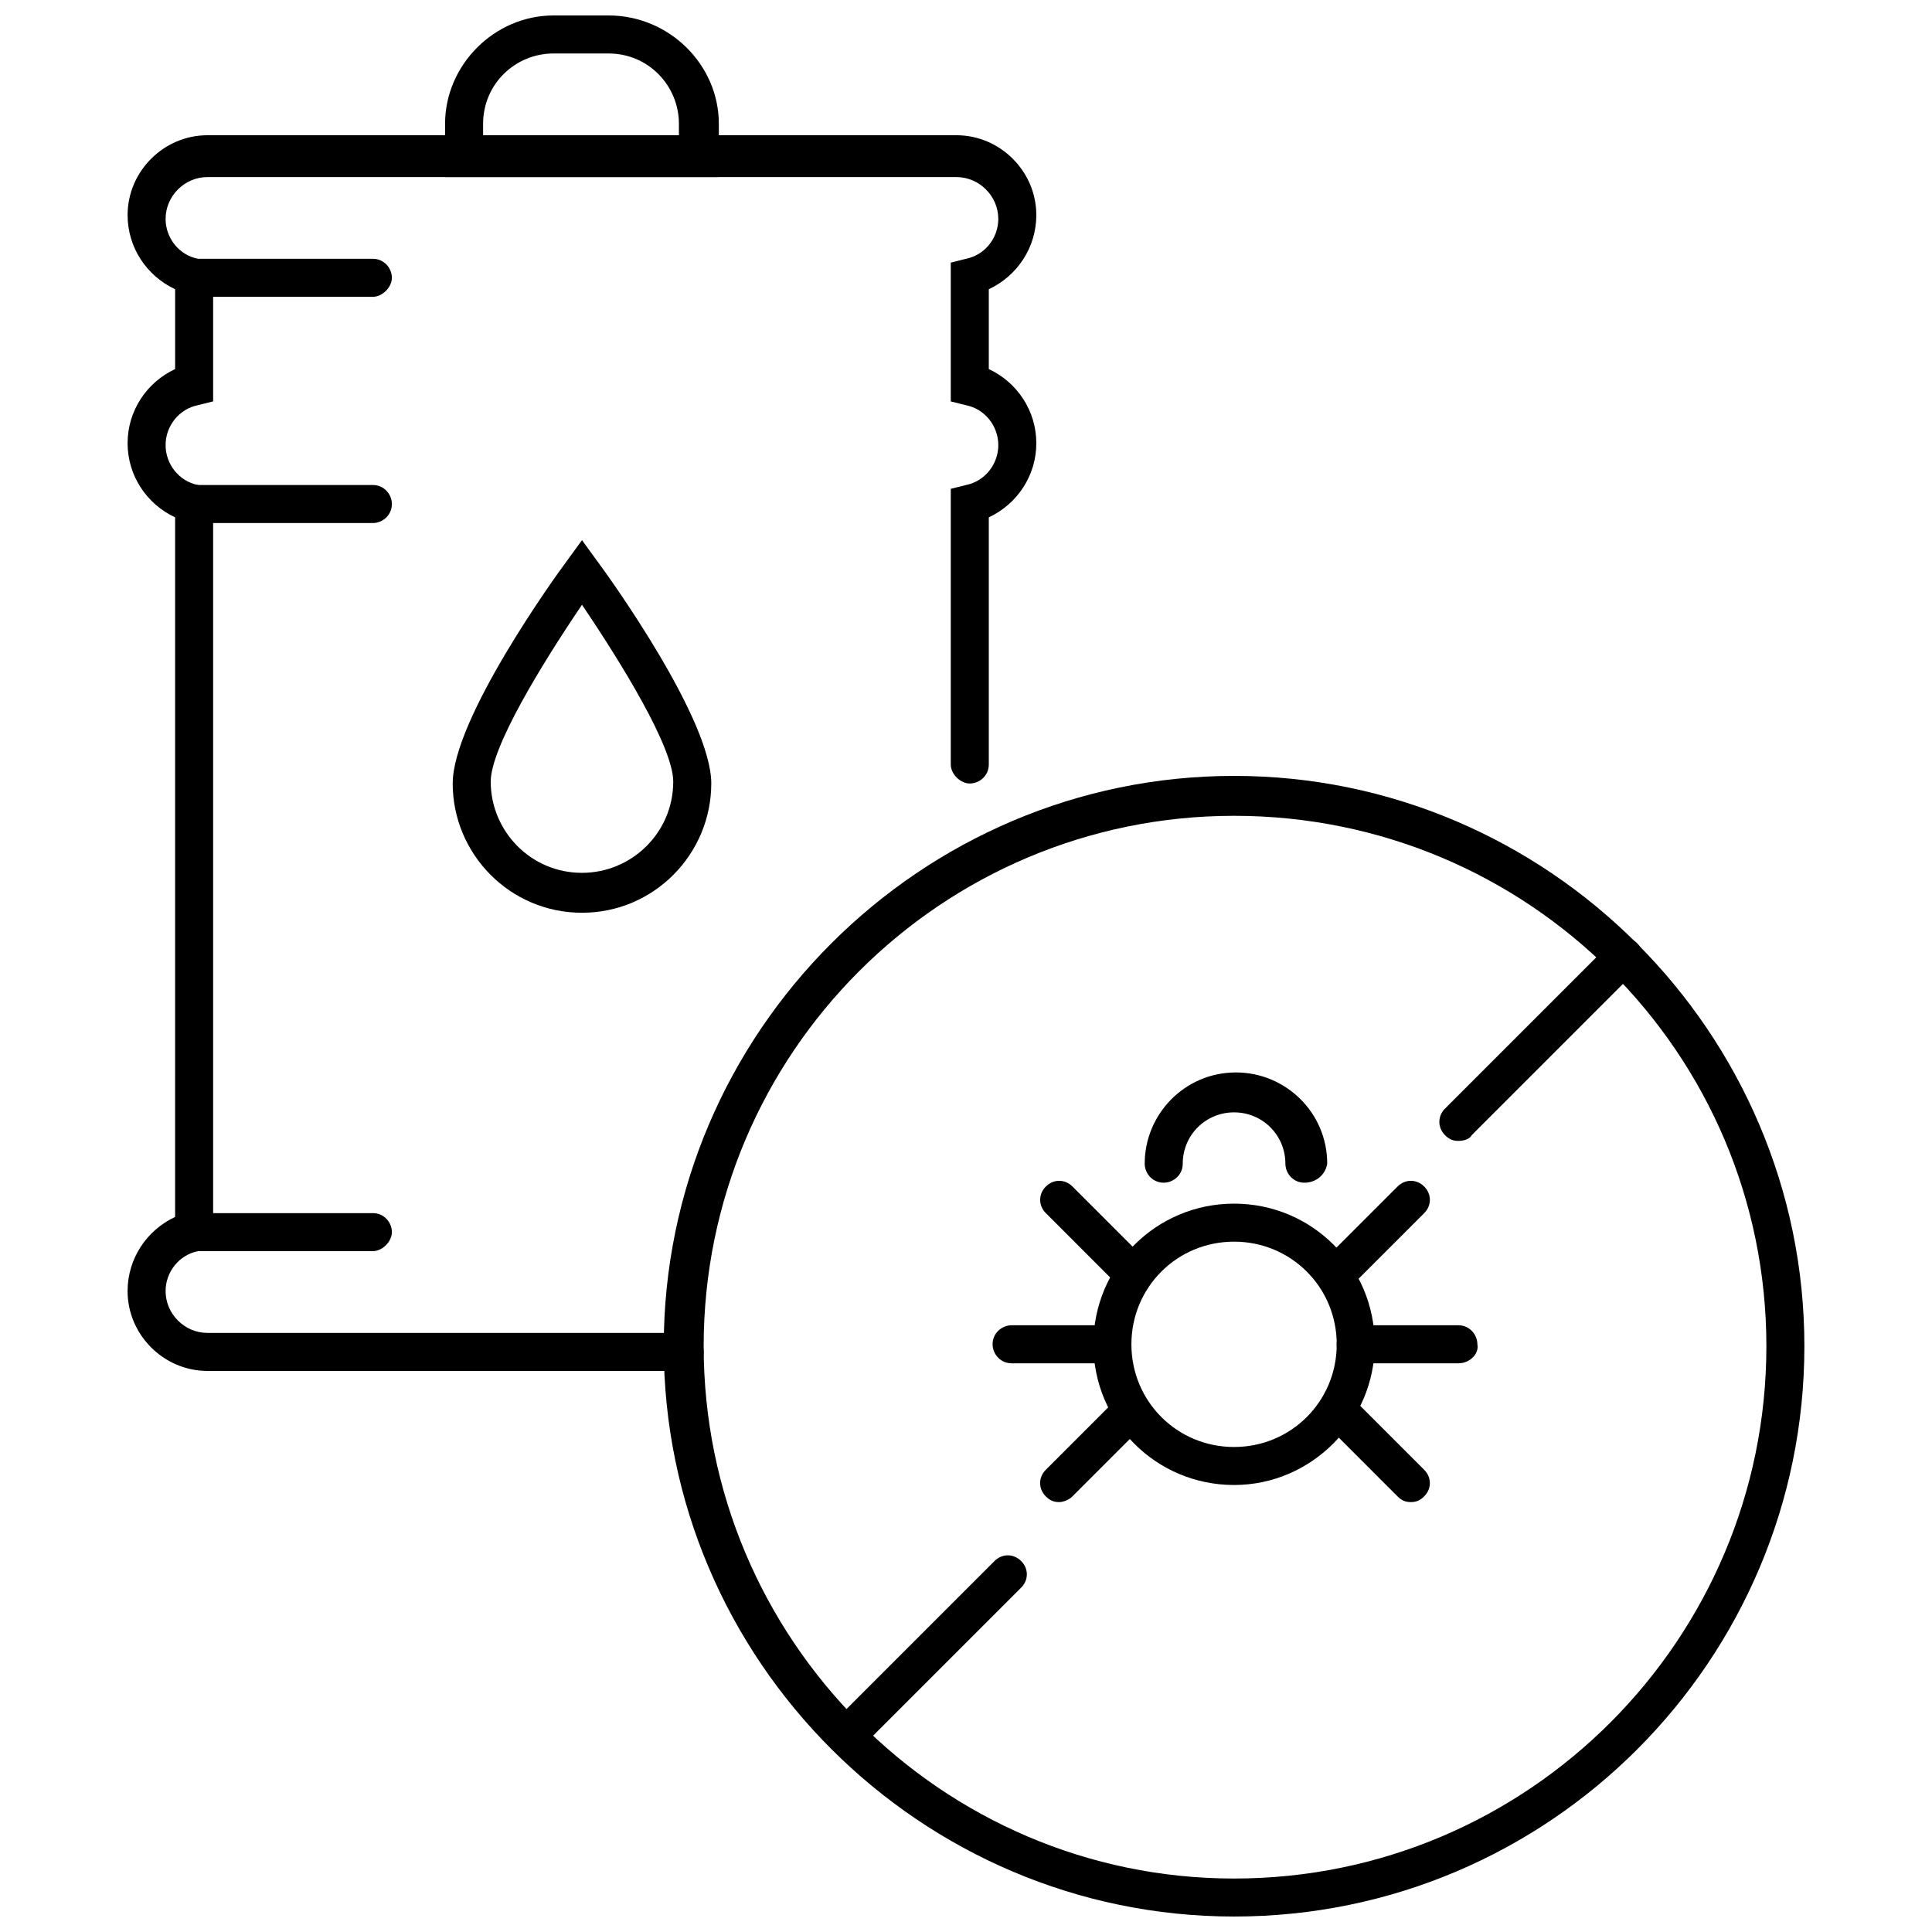 <?xml version="1.0" encoding="UTF-8"?>
<!-- Uploaded to: SVG Repo, www.svgrepo.com, Generator: SVG Repo Mixer Tools -->
<svg width="800px" height="800px" version="1.1" viewBox="144 144 512 512" xmlns="http://www.w3.org/2000/svg">
 <defs>
  <clipPath id="b">
   <path d="m261 148.09h74v42.906h-74z"/>
  </clipPath>
  <clipPath id="a">
   <path d="m319 349h304v302.9h-304z"/>
  </clipPath>
 </defs>
 <path d="m530.48 446.35c-1.512 0-2.519-0.504-3.527-1.512-2.016-2.016-2.016-5.039 0-7.055l43.832-43.832c2.016-2.016 5.039-2.016 7.055 0s2.016 5.039 0 7.055l-43.832 43.832c-0.504 1.008-2.016 1.512-3.527 1.512z"/>
 <path d="m368.26 609.08c-1.512 0-2.519-0.504-3.527-1.512-2.016-2.016-2.016-5.039 0-7.055l42.824-42.824c2.016-2.016 5.039-2.016 7.055 0s2.016 5.039 0 7.055l-42.824 42.824c-1.008 1.008-2.519 1.512-3.527 1.512z"/>
 <g clip-path="url(#b)">
  <path d="m334.5 190.92h-72.551v-14.105c0-15.617 13.098-28.719 28.719-28.719h14.609c16.121 0 29.223 13.098 29.223 28.719zm-61.969-10.582h51.387v-3.523c0-10.078-8.062-18.641-18.641-18.641h-14.609c-10.078 0-18.641 8.062-18.641 18.641v3.523z"/>
 </g>
 <path d="m325.43 507.31h-126.46c-11.586 0-21.16-9.574-21.16-21.16 0-8.566 5.039-16.121 12.594-19.648l0.004-185.4c-7.559-3.527-12.594-11.082-12.594-19.648 0-8.566 5.039-16.121 12.594-19.648v-21.16c-7.559-3.527-12.594-11.082-12.594-19.648 0-11.586 9.574-21.16 21.16-21.16h198.5c11.586 0 21.16 9.574 21.16 21.16 0 8.566-5.039 16.121-12.594 19.648v21.16c7.559 3.527 12.594 11.082 12.594 19.648 0 8.566-5.039 16.121-12.594 19.648v65.496c0 3.023-2.519 5.039-5.039 5.039-2.519 0-5.039-2.519-5.039-5.039v-73.051l4.031-1.008c5.039-1.008 8.566-5.543 8.566-10.578 0-5.039-3.527-9.574-8.566-10.578l-4.031-1.008v-36.781l4.031-1.008c5.039-1.008 8.566-5.543 8.566-10.578 0-6.047-5.039-11.082-11.082-11.082l-198.51-0.004c-6.047 0-11.082 5.039-11.082 11.082 0 5.039 3.527 9.574 8.566 10.578l4.031 1.008v36.777l-4.031 1.008c-5.039 1.008-8.566 5.543-8.566 10.578 0 5.039 3.527 9.574 8.566 10.578l4.031 1.008v201.02l-4.031 1.016c-5.039 1.008-8.566 5.543-8.566 10.578 0 6.047 5.039 11.082 11.082 11.082h126.46c3.023 0 5.039 2.519 5.039 5.039 0 3.023-2.519 5.039-5.039 5.039z"/>
 <path d="m242.81 222.66h-47.355c-3.023 0-5.039-2.519-5.039-5.039 0-3.023 2.519-5.039 5.039-5.039h47.359c3.023 0 5.039 2.519 5.039 5.039-0.004 2.519-2.523 5.039-5.043 5.039z"/>
 <path d="m242.81 282.61h-47.355c-3.023 0-5.039-2.519-5.039-5.039 0-3.023 2.519-5.039 5.039-5.039h47.359c3.023 0 5.039 2.519 5.039 5.039-0.004 3.023-2.523 5.039-5.043 5.039z"/>
 <path d="m242.81 475.57h-47.355c-3.023 0-5.039-2.519-5.039-5.039s2.519-5.039 5.039-5.039h47.359c3.023 0 5.039 2.519 5.039 5.039-0.004 2.519-2.523 5.039-5.043 5.039z"/>
 <path d="m298.23 385.89c-19.145 0-34.258-15.617-34.258-34.258 0-17.129 27.207-54.914 30.23-58.945l4.031-5.543 4.031 5.543c3.023 4.031 30.23 41.816 30.23 58.945-0.008 18.641-15.121 34.258-34.266 34.258zm0-81.617c-10.578 15.617-24.184 37.785-24.184 46.855 0 13.098 10.578 24.184 24.184 24.184 13.098 0 24.184-10.578 24.184-24.184-0.004-9.07-13.605-31.234-24.184-46.855z"/>
 <g clip-path="url(#a)">
  <path d="m471.04 651.9c-83.129 0-151.14-68.016-151.14-151.14 0-83.129 68.016-151.14 151.14-151.14s151.14 68.016 151.14 151.14c0 83.133-67.512 151.14-151.14 151.14zm0-291.7c-77.586 0-140.56 62.977-140.56 140.56 0 77.586 62.977 141.07 140.56 141.07 78.09 0 141.07-63.48 141.07-141.07 0-77.59-62.977-140.56-141.07-140.56z"/>
 </g>
 <path d="m471.04 537.54c-20.656 0-37.281-16.625-37.281-37.281s16.625-37.281 37.281-37.281 37.281 16.625 37.281 37.281c0 20.152-16.625 37.281-37.281 37.281zm0-64.488c-15.113 0-27.207 12.09-27.207 27.207 0 15.113 12.09 27.207 27.207 27.207 15.113 0 27.207-12.09 27.207-27.207 0-15.117-12.094-27.207-27.207-27.207z"/>
 <path d="m489.68 457.43c-3.023 0-5.039-2.519-5.039-5.039 0-7.559-6.047-13.602-13.602-13.602-7.559 0-13.602 6.047-13.602 13.602 0 3.023-2.519 5.039-5.039 5.039-3.023 0-5.039-2.519-5.039-5.039 0-13.098 10.578-24.184 24.184-24.184 13.098 0 24.184 10.578 24.184 24.184-0.504 3.023-3.023 5.039-6.047 5.039z"/>
 <path d="m530.48 505.29h-27.207c-3.023 0-5.039-2.519-5.039-5.039 0-3.023 2.519-5.039 5.039-5.039h27.207c3.023 0 5.039 2.519 5.039 5.039 0.504 2.523-2.016 5.039-5.039 5.039z"/>
 <path d="m498.75 486.15c-1.512 0-2.519-0.504-3.527-1.512-2.016-2.016-2.016-5.039 0-7.055l19.145-19.145c2.016-2.016 5.039-2.016 7.055 0s2.016 5.039 0 7.055l-19.145 19.145c-1.008 1.008-2.519 1.512-3.527 1.512z"/>
 <path d="m517.89 542.07c-1.512 0-2.519-0.504-3.527-1.512l-19.145-19.145c-2.016-2.016-2.016-5.039 0-7.055s5.039-2.016 7.055 0l19.145 19.145c2.016 2.016 2.016 5.039 0 7.055-1.008 1.008-2.016 1.512-3.527 1.512z"/>
 <path d="m438.79 505.29h-26.703c-3.023 0-5.039-2.519-5.039-5.039 0-3.023 2.519-5.039 5.039-5.039h26.703c3.023 0 5.039 2.519 5.039 5.039-0.004 2.523-2.016 5.039-5.039 5.039z"/>
 <path d="m443.83 486.15c-1.512 0-2.519-0.504-3.527-1.512l-19.141-19.145c-2.016-2.016-2.016-5.039 0-7.055s5.039-2.016 7.055 0l19.145 19.145c2.016 2.016 2.016 5.039 0 7.055-1.012 1.008-2.019 1.512-3.531 1.512z"/>
 <path d="m424.68 542.07c-1.512 0-2.519-0.504-3.527-1.512-2.016-2.016-2.016-5.039 0-7.055l19.145-19.145c2.016-2.016 5.039-2.016 7.055 0s2.016 5.039 0 7.055l-19.145 19.145c-1.008 1.008-2.519 1.512-3.527 1.512z"/>
</svg>